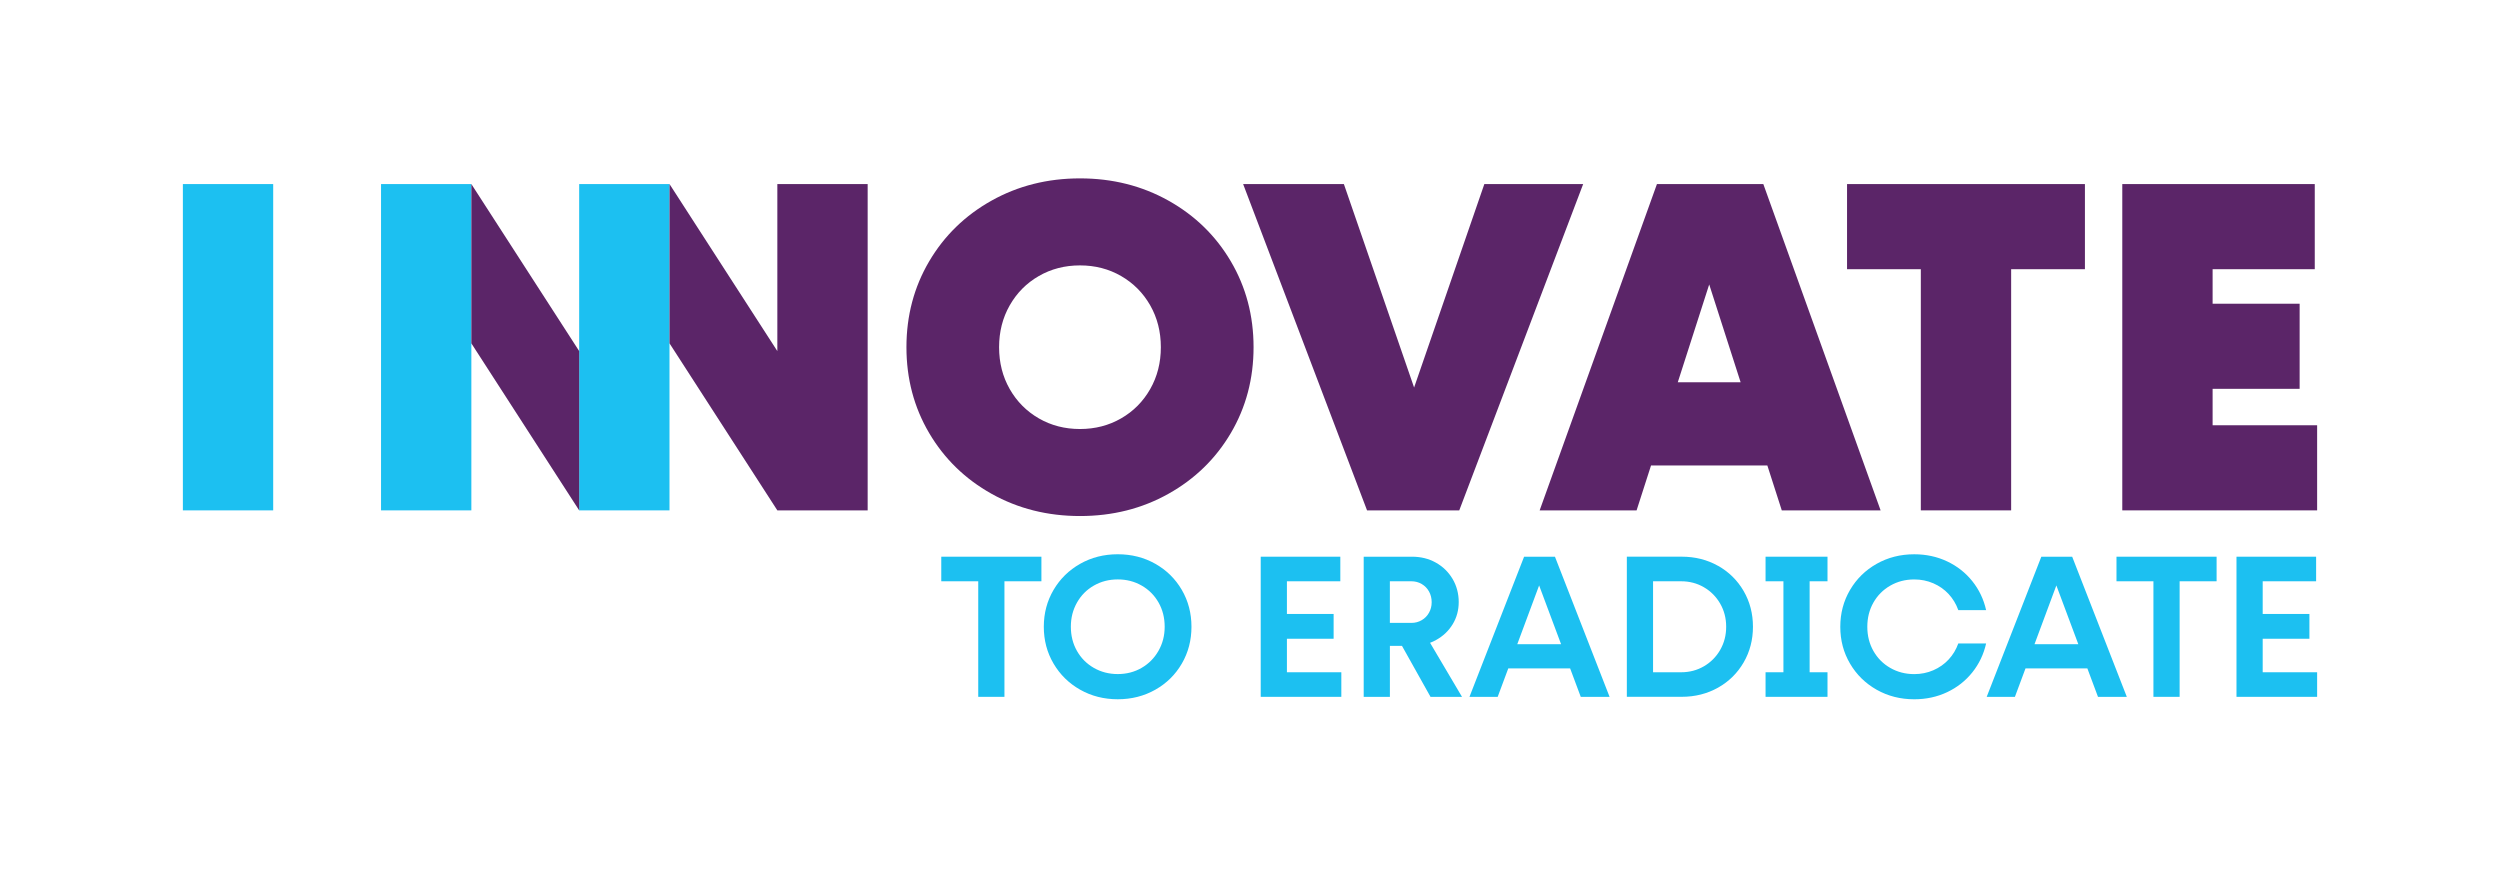 <?xml version="1.0" encoding="UTF-8"?> <svg xmlns="http://www.w3.org/2000/svg" id="Layer_1" data-name="Layer 1" viewBox="0 0 940 330"><defs><style> .cls-1 { fill: #5b2568; } .cls-2 { fill: #1cc0f1; } </style></defs><path class="cls-2" d="M68.76,69.21h33.96v122.69h-33.96v-122.69Z"></path><path class="cls-2" d="M217.77,69.21h33.96v122.69h-33.96v-122.69Z"></path><path class="cls-2" d="M143.27,69.21h33.96v122.69h-33.96v-122.69Z"></path><g><polygon class="cls-2" points="353.92 218.56 367.82 218.56 367.82 262.01 377.67 262.01 377.67 218.56 391.57 218.56 391.57 209.32 353.92 209.32 353.92 218.56"></polygon><path class="cls-2" d="M434.4,211.99c-4.23-2.39-8.93-3.59-14.13-3.59s-9.9,1.2-14.13,3.59c-4.23,2.39-7.56,5.66-10,9.81-2.44,4.15-3.67,8.77-3.67,13.86s1.22,9.71,3.67,13.86c2.44,4.15,5.78,7.42,10,9.81,4.23,2.39,8.93,3.59,14.13,3.59s9.9-1.2,14.13-3.59c4.23-2.39,7.55-5.66,9.96-9.81,2.42-4.15,3.63-8.77,3.63-13.86s-1.21-9.71-3.63-13.86c-2.42-4.15-5.74-7.42-9.96-9.81ZM435.59,244.71c-1.55,2.72-3.66,4.86-6.34,6.41-2.67,1.55-5.66,2.33-8.97,2.33s-6.31-.78-9.01-2.33c-2.7-1.55-4.81-3.68-6.34-6.38-1.53-2.7-2.29-5.73-2.29-9.09s.76-6.32,2.29-9.05c1.53-2.72,3.64-4.86,6.34-6.41,2.7-1.55,5.7-2.33,9.01-2.33s6.31.78,9.01,2.33c2.7,1.55,4.81,3.68,6.34,6.38,1.53,2.7,2.29,5.73,2.29,9.09s-.78,6.33-2.33,9.05Z"></path><polygon class="cls-2" points="483.88 240.17 501.44 240.17 501.44 230.85 483.88 230.85 483.88 218.56 503.96 218.56 503.96 209.32 483.88 209.32 480.67 209.32 474.03 209.32 474.03 262.01 480.67 262.01 483.88 262.01 504.34 262.01 504.34 252.77 483.88 252.77 483.88 240.17"></polygon><path class="cls-2" d="M539.93,240.66c2.65-1.45,4.73-3.42,6.26-5.92,1.53-2.49,2.29-5.29,2.29-8.4s-.78-6.11-2.33-8.7c-1.55-2.6-3.65-4.63-6.3-6.11-2.65-1.48-5.63-2.21-8.93-2.21h-18.17v52.69h9.85v-19.17h4.54l10.73,19.17h11.84l-12.01-20.32c.77-.29,1.52-.63,2.24-1.02ZM522.59,218.56h8.09c1.42,0,2.72.34,3.89,1.03,1.17.69,2.09,1.63,2.75,2.83.66,1.2.99,2.53.99,4.01s-.33,2.74-.99,3.93c-.66,1.2-1.58,2.14-2.75,2.82-1.17.69-2.47,1.03-3.89,1.03h-8.09v-15.65Z"></path><path class="cls-2" d="M573.06,209.32l-20.54,52.69h10.61l3.98-10.69h23.26l3.99,10.69h10.84l-20.54-52.69h-11.61ZM570.49,242.23l8.22-22.11,8.26,22.11h-16.49Z"></path><path class="cls-2" d="M645.98,212.75c-4.07-2.29-8.63-3.44-13.67-3.44h-20.62v52.69h20.62c5.04,0,9.59-1.15,13.67-3.44,4.07-2.29,7.28-5.45,9.62-9.47,2.34-4.02,3.51-8.5,3.51-13.44s-1.17-9.42-3.51-13.44c-2.34-4.02-5.55-7.18-9.62-9.47ZM646.79,244.37c-1.5,2.6-3.54,4.65-6.11,6.15-2.57,1.5-5.43,2.25-8.59,2.25h-10.54v-34.21h10.54c3.16,0,6.02.75,8.59,2.25,2.57,1.5,4.61,3.55,6.11,6.15,1.5,2.6,2.25,5.5,2.25,8.7s-.75,6.11-2.25,8.7Z"></path><polygon class="cls-2" points="663.85 218.56 670.57 218.56 670.57 252.77 663.85 252.77 663.85 262.01 687.14 262.01 687.14 252.77 680.42 252.77 680.42 218.56 687.14 218.56 687.14 209.32 663.85 209.32 663.85 218.56"></polygon><path class="cls-2" d="M710.74,220.2c2.7-1.55,5.7-2.33,9.01-2.33,2.54,0,4.94.48,7.18,1.45,2.24.97,4.16,2.32,5.76,4.05,1.6,1.73,2.81,3.74,3.63,6.03h10.46c-.92-4.07-2.65-7.7-5.19-10.88-2.55-3.18-5.7-5.66-9.47-7.44-3.77-1.78-7.89-2.67-12.37-2.67-5.19,0-9.9,1.2-14.13,3.59-4.23,2.39-7.56,5.66-10,9.81-2.44,4.15-3.67,8.77-3.67,13.86s1.22,9.71,3.67,13.86c2.44,4.15,5.78,7.42,10,9.81,4.23,2.39,8.93,3.59,14.13,3.59,4.48,0,8.6-.89,12.37-2.67,3.77-1.78,6.92-4.26,9.47-7.44,2.54-3.18,4.28-6.81,5.19-10.88h-10.46c-.82,2.29-2.02,4.3-3.63,6.03-1.6,1.73-3.53,3.08-5.76,4.05-2.24.97-4.63,1.45-7.18,1.45-3.31,0-6.31-.78-9.01-2.33-2.7-1.55-4.81-3.68-6.34-6.38-1.53-2.7-2.29-5.73-2.29-9.09s.76-6.39,2.29-9.09c1.53-2.7,3.64-4.82,6.34-6.38Z"></path><path class="cls-2" d="M767.54,209.32l-20.54,52.69h10.61l3.98-10.69h23.26l3.99,10.69h10.84l-20.54-52.69h-11.61ZM764.97,242.23l8.22-22.11,8.26,22.11h-16.49Z"></path><polygon class="cls-2" points="795.8 218.56 809.69 218.56 809.69 262.01 819.54 262.01 819.54 218.56 833.44 218.56 833.44 209.32 795.8 209.32 795.8 218.56"></polygon><polygon class="cls-2" points="850.77 252.77 850.77 240.17 868.34 240.17 868.34 230.85 850.77 230.85 850.77 218.56 870.86 218.56 870.86 209.32 850.77 209.32 847.57 209.32 840.92 209.32 840.92 262.01 847.57 262.01 850.77 262.01 871.24 262.01 871.24 252.77 850.77 252.77"></polygon></g><g><polygon class="cls-1" points="177.23 129.1 217.77 191.9 217.77 132.01 177.23 69.21 177.23 129.1"></polygon><polygon class="cls-1" points="292.28 132.01 251.74 69.21 251.74 129.1 292.28 191.9 326.24 191.9 326.24 69.21 292.28 69.21 292.28 132.01"></polygon><path class="cls-1" d="M439.33,75.43c-9.96-5.57-21.04-8.36-33.25-8.36s-23.29,2.79-33.25,8.36c-9.96,5.57-17.78,13.19-23.47,22.85-5.69,9.66-8.54,20.42-8.54,32.27s2.85,22.61,8.54,32.27c5.69,9.66,13.51,17.28,23.47,22.85,9.96,5.57,21.04,8.36,33.25,8.36s23.29-2.78,33.25-8.36c9.96-5.57,17.78-13.19,23.47-22.85,5.69-9.66,8.54-20.42,8.54-32.27s-2.85-22.61-8.54-32.27c-5.69-9.66-13.51-17.28-23.47-22.85ZM432.48,146.29c-2.67,4.68-6.31,8.36-10.94,11.02-4.62,2.67-9.78,4-15.47,4s-10.85-1.33-15.47-4c-4.62-2.67-8.27-6.34-10.94-11.02-2.67-4.68-4-9.93-4-15.74s1.33-11.05,4-15.74c2.67-4.68,6.31-8.36,10.94-11.02,4.62-2.67,9.78-4,15.47-4s10.85,1.33,15.47,4c4.62,2.67,8.27,6.34,10.94,11.02,2.67,4.68,4,9.93,4,15.74s-1.33,11.06-4,15.74Z"></path><polygon class="cls-1" points="558.11 69.21 531.7 145.71 505.3 69.21 467.42 69.21 514.01 191.9 548.68 191.9 595.27 69.21 558.11 69.21"></polygon><path class="cls-1" d="M623.01,69.21l-44.1,122.69h36.45l5.43-16.89h43.73l5.43,16.89h37.16l-44.1-122.69h-40.01ZM630.85,143.72l11.81-36.77,11.81,36.77h-23.62Z"></path><polygon class="cls-1" points="694.49 101.22 722.23 101.22 722.23 191.9 756.19 191.9 756.19 101.22 783.93 101.22 783.93 69.21 694.49 69.21 694.49 101.22"></polygon><polygon class="cls-1" points="831.94 159.9 831.94 146.2 864.66 146.2 864.66 114.2 831.94 114.2 831.94 101.22 870.35 101.22 870.35 69.21 831.94 69.21 821.09 69.21 797.98 69.21 797.98 191.9 821.09 191.9 831.94 191.9 871.24 191.9 871.24 159.9 831.94 159.9"></polygon></g></svg> 